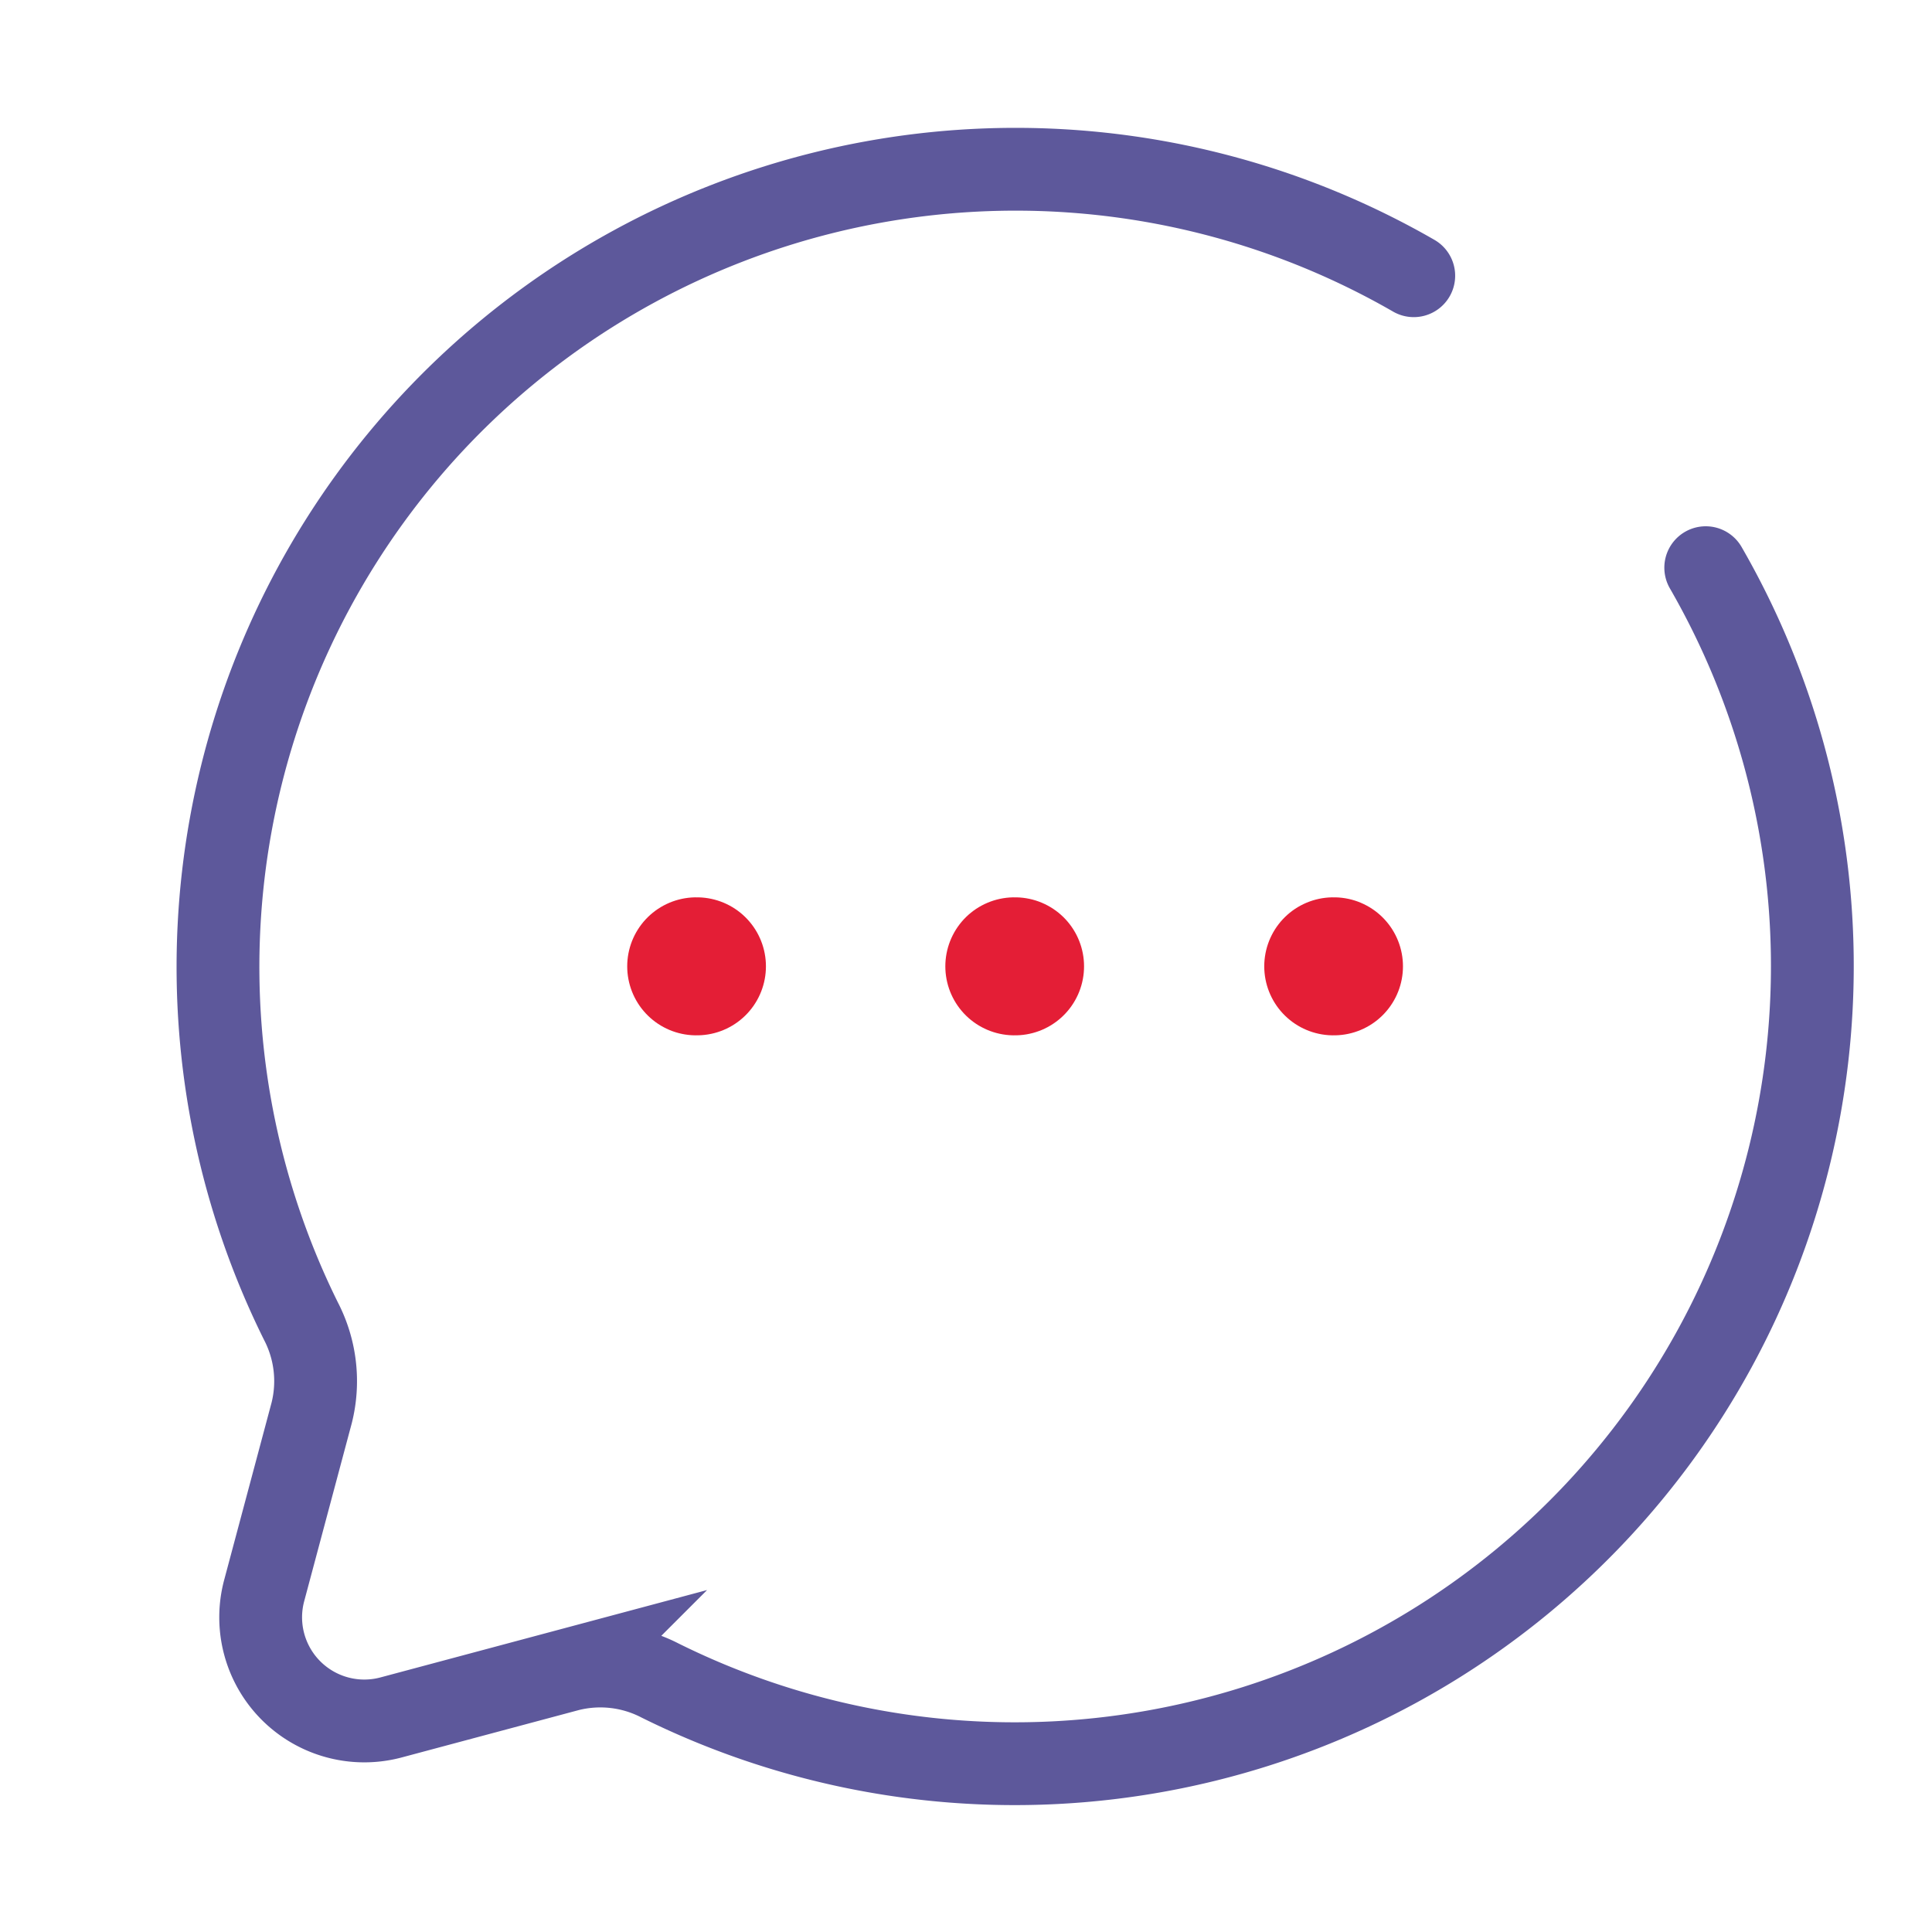 <svg xmlns="http://www.w3.org/2000/svg" xmlns:xlink="http://www.w3.org/1999/xlink" width="70" height="70" viewBox="0 0 70 70">
  <defs>
    <clipPath id="clip-path">
      <rect id="Rectangle_1210" data-name="Rectangle 1210" width="70" height="70" transform="translate(171 2339)" fill="#fff"/>
    </clipPath>
  </defs>
  <g id="Mask_Group_4618" data-name="Mask Group 4618" transform="translate(-171 -2339)" clip-path="url(#clip-path)">
    <g id="chat-round-dots-svgrepo-com" transform="translate(178.893 2345.125)">
      <path id="Path_4282" data-name="Path 4282" d="M45.33,5.865A28.9,28.9,0,0,0,5.014,43.748,4.718,4.718,0,0,1,5.4,47.065L3.68,53.5a3.755,3.755,0,0,0,4.6,4.6l6.43-1.72a4.72,4.72,0,0,1,3.317.386A28.9,28.9,0,0,0,55.909,16.443" transform="translate(-2 -2)" fill="none" stroke="#5d589b" stroke-linecap="round" stroke-width="3"/>
      <path id="Path_4283" data-name="Path 4283" d="M8,12h.026m11.5,0h.026m11.529,0h.026" transform="translate(9.332 16.887)" fill="none" stroke="#e41e36" stroke-linecap="round" stroke-linejoin="round" stroke-width="5"/>
    </g>
  </g>
</svg>

